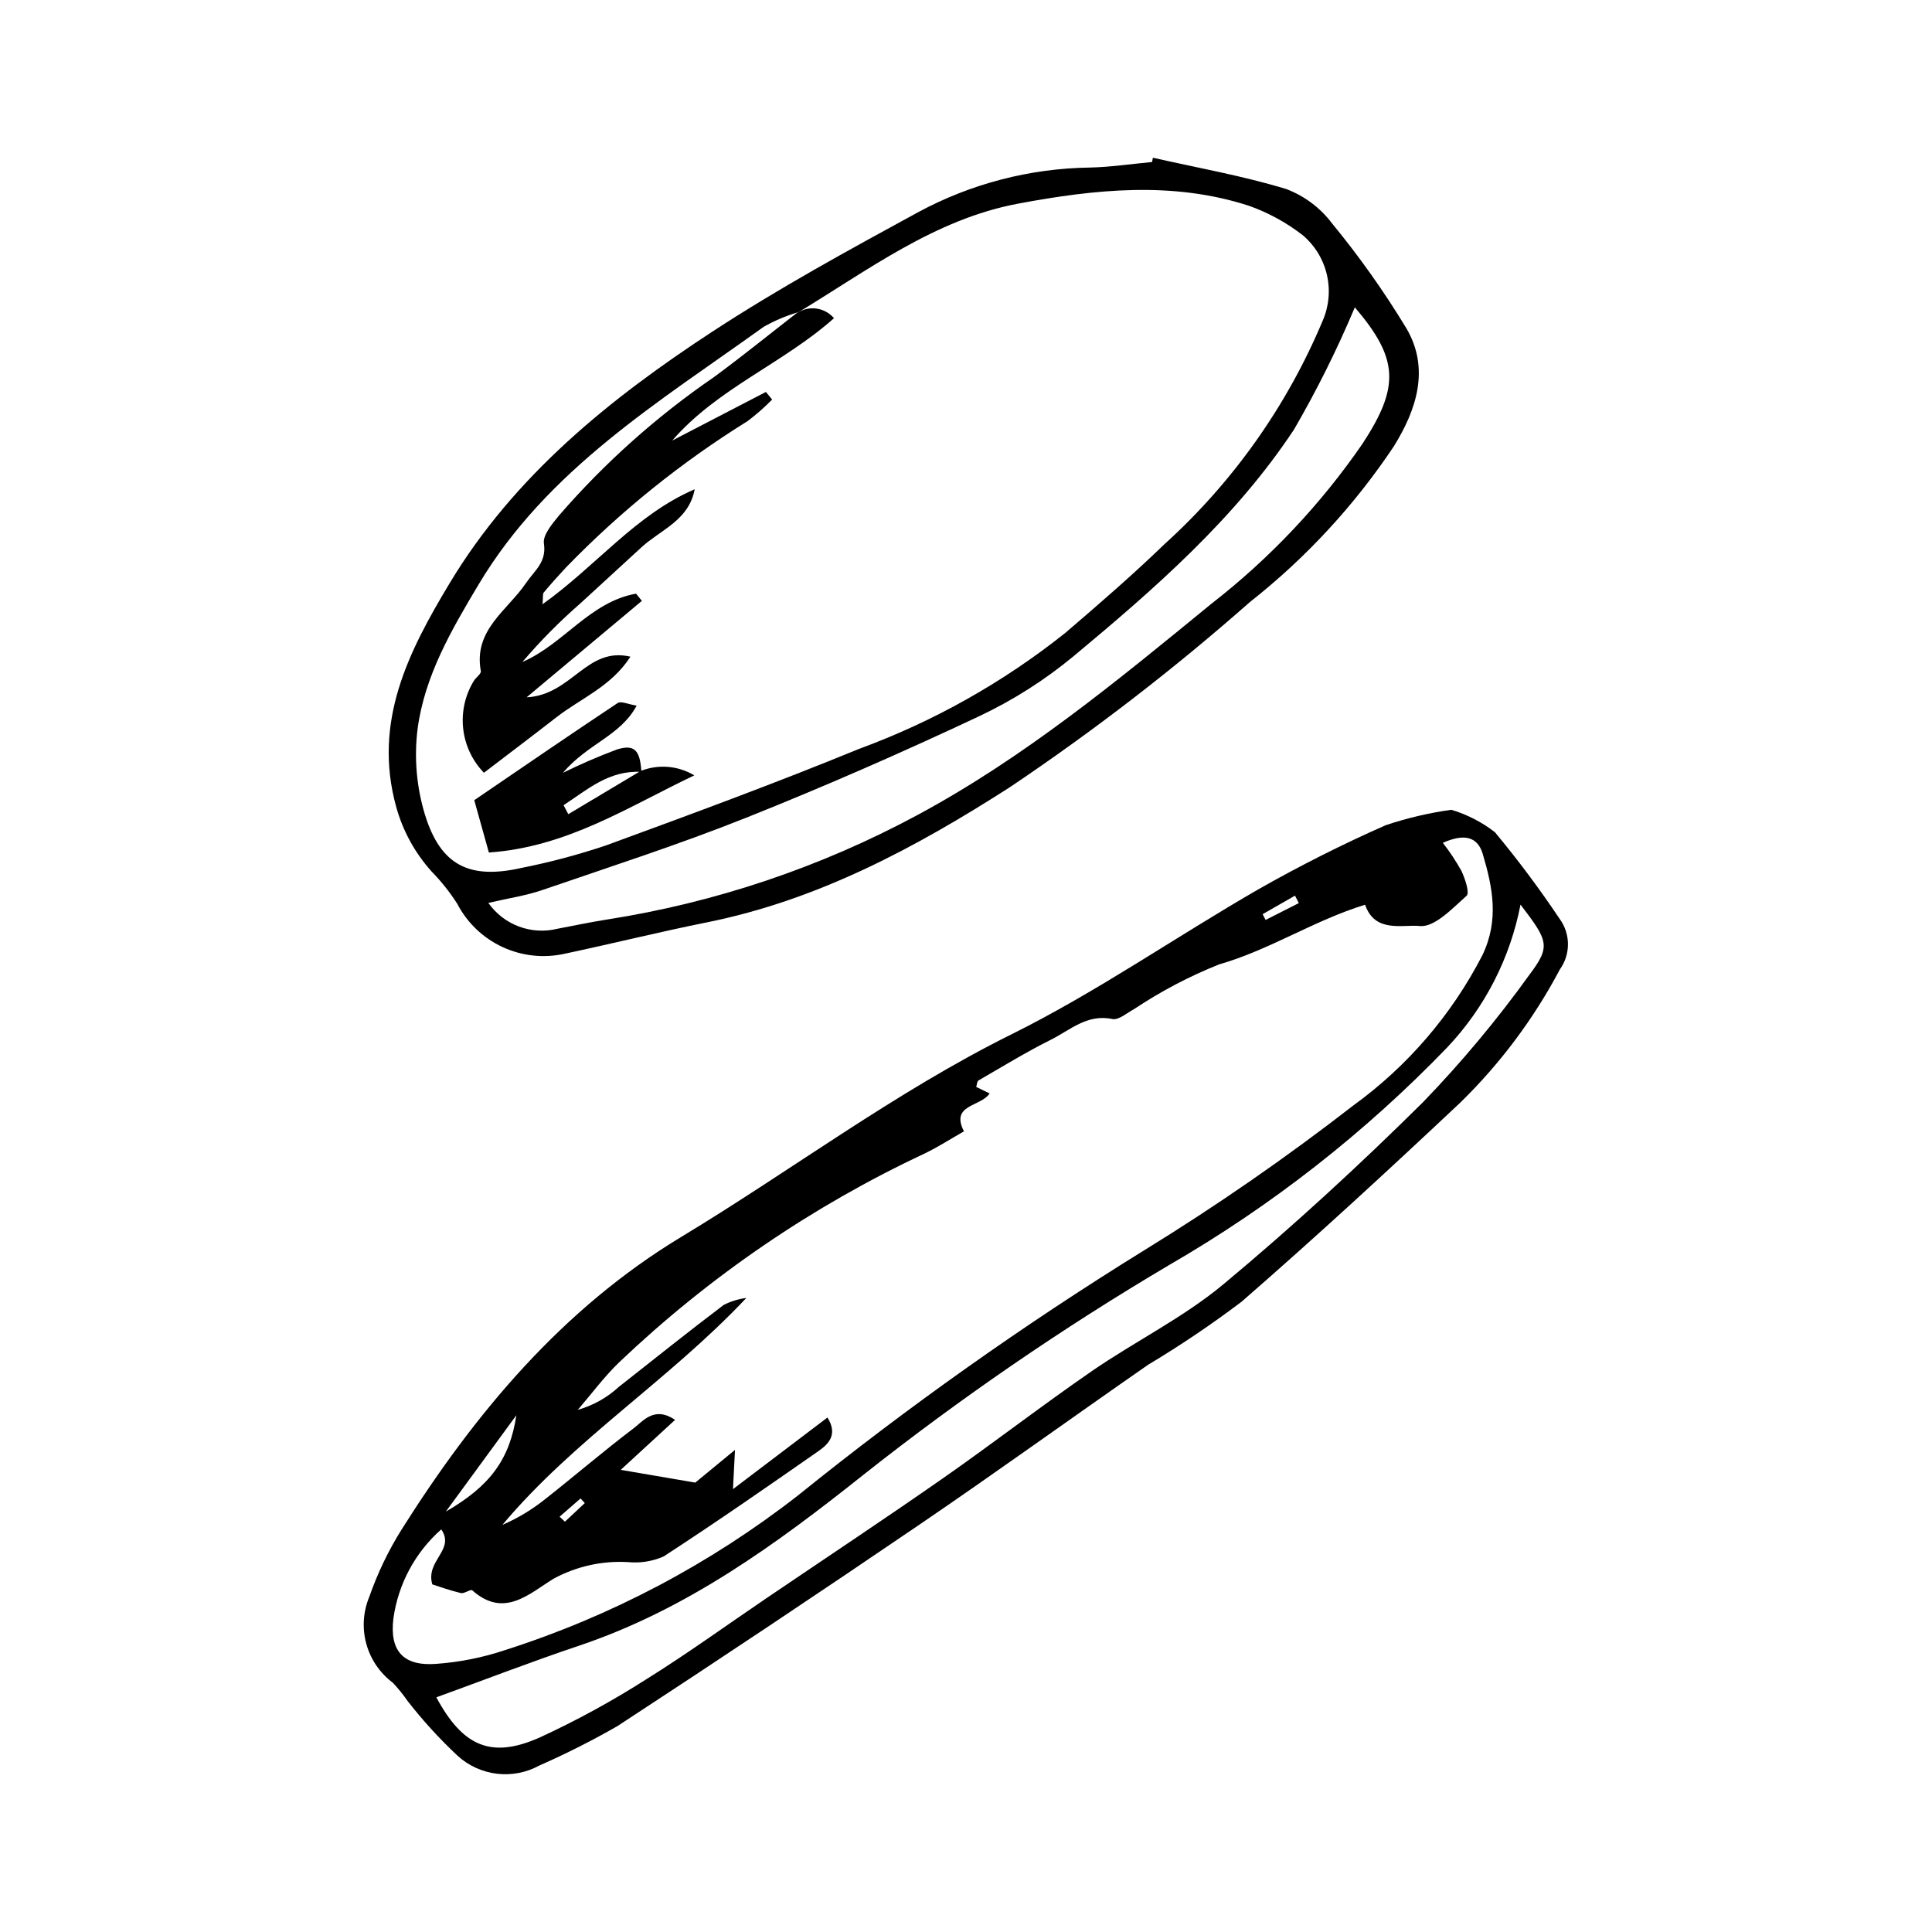 <?xml version="1.0" encoding="UTF-8"?>
<!-- Uploaded to: SVG Repo, www.svgrepo.com, Generator: SVG Repo Mixer Tools -->
<svg fill="#000000" width="800px" height="800px" version="1.1" viewBox="144 144 512 512" xmlns="http://www.w3.org/2000/svg">
 <g>
  <path d="m528.62 358.6c4.188 1.25 8.105 3.269 11.555 5.949 6.109 7.352 11.832 15.016 17.148 22.957 2.914 3.988 2.938 9.398 0.051 13.41-6.902 13.055-15.801 24.953-26.363 35.27-19.043 17.906-38.273 35.637-57.992 52.793-7.941 6.004-16.195 11.57-24.734 16.684-20.27 14.078-40.281 28.535-60.684 42.422-26.488 18.031-53.148 35.816-79.973 53.348-6.707 3.848-13.613 7.336-20.691 10.445-3.438 1.887-7.379 2.648-11.27 2.18-3.894-0.469-7.543-2.144-10.434-4.793-4.754-4.457-9.156-9.277-13.164-14.414-1.195-1.734-2.519-3.371-3.961-4.906-3.426-2.559-5.902-6.191-7.035-10.32-1.129-4.129-0.848-8.52 0.801-12.469 2.188-6.262 5.066-12.258 8.59-17.875 19.453-30.824 42.551-58.445 74.121-77.512 29.273-17.68 56.621-38.348 87.477-53.664 22.664-11.25 43.633-25.887 65.625-38.543h0.004c10.883-6.18 22.07-11.809 33.516-16.867 5.668-1.898 11.496-3.269 17.414-4.094zm-267.68 190.7c-6.906 6.09-11.402 14.453-12.68 23.574-1.051 8.48 2.473 12.715 11.242 12.074 6.246-0.441 12.414-1.668 18.352-3.656 28.074-8.969 54.34-22.836 77.582-40.957 29.223-23.566 59.895-45.281 91.828-65.02 19.129-11.766 37.605-24.562 55.348-38.328 14.387-10.418 26.121-24.078 34.25-39.871 4.469-9.336 2.703-17.98 0.078-26.82-1.422-4.793-5.191-5.344-10.57-2.934v0.004c1.828 2.348 3.477 4.832 4.926 7.43 0.961 2.066 2.227 5.824 1.363 6.594-3.75 3.34-8.488 8.406-12.383 8.016-4.582-0.461-11.914 1.941-14.512-5.641-13.449 4.113-25.195 11.934-38.695 15.816-7.863 3.137-15.375 7.082-22.422 11.773-1.934 1.039-4.18 3.059-5.875 2.699-6.668-1.41-11.152 2.926-16.23 5.461-6.574 3.281-12.859 7.137-19.227 10.82-0.398 0.23-0.414 1.121-0.609 1.711l3.562 1.734c-2.418 3.59-10.473 2.875-6.812 10.039-3.504 1.988-6.902 4.191-10.523 5.926h-0.004c-29.746 13.957-57.043 32.625-80.84 55.277-3.992 3.84-7.32 8.375-10.957 12.59 4.031-1.133 7.734-3.199 10.816-6.035 9.258-7.297 18.465-14.656 27.859-21.77 1.879-0.945 3.902-1.566 5.988-1.836-20.52 21.789-45.703 37.547-64.656 60.141h0.004c4.086-1.773 7.922-4.09 11.398-6.879 7.809-6.152 15.359-12.641 23.277-18.641 2.715-2.059 5.543-6.019 11.09-2.316l-14.406 13.25 19.754 3.379c3.012-2.477 5.906-4.859 10.531-8.668l-0.543 10.406c8.879-6.731 16.93-12.836 25.047-18.992 2.84 4.59 0.238 7.07-2.453 8.949-13.547 9.453-27.121 18.875-40.965 27.875h-0.004c-2.941 1.297-6.168 1.816-9.367 1.504-6.875-0.414-13.727 1.105-19.777 4.383-6.519 4.008-13.137 10.59-21.574 3.09-0.43-0.383-2.094 0.941-3.008 0.727-2.91-0.684-5.738-1.723-7.582-2.305-1.836-6.363 6.121-9.086 2.379-14.574zm286.01-165.57c-2.738 14.207-9.48 27.34-19.426 37.852-21.75 22.566-46.555 41.977-73.691 57.668-28.211 16.676-55.27 35.238-80.984 55.559-23.051 18.363-46.863 35.734-75.336 45.297-12.73 4.277-25.273 9.125-37.879 13.703 7.023 13.027 14.555 16.391 27.484 10.602h0.004c9.699-4.477 19.082-9.602 28.09-15.348 10.922-6.801 21.363-14.375 32.02-21.602 15.535-10.535 31.188-20.902 46.578-31.645 13.285-9.27 26.117-19.195 39.449-28.395 11.484-7.926 24.27-14.184 34.926-23.051 18.348-15.273 35.984-31.5 52.953-48.301h-0.004c10.211-10.574 19.641-21.871 28.219-33.805 5.668-7.531 4.926-8.938-2.402-18.535zm-284.8 160.86c11.727-6.769 16.93-13.844 18.688-25.535zm226.05-161.26-1.012-1.977-8.574 4.914 0.781 1.527zm-195.9 162.61 1.414 1.316 5.266-4.926-1.121-1.227z"/>
  <path d="m449.53 185.8c11.812 2.676 23.793 4.785 35.352 8.301h-0.004c4.832 1.832 9.043 4.996 12.145 9.125 7.223 8.777 13.801 18.066 19.688 27.785 6.301 10.734 2.644 21.645-3.32 31.254v0.004c-10.453 15.668-23.312 29.586-38.109 41.242-20.16 17.777-41.465 34.207-63.781 49.188-24.898 15.957-50.746 29.824-80.168 35.738-12.625 2.539-25.129 5.652-37.73 8.324-5.535 1.227-11.324 0.594-16.469-1.805-5.141-2.394-9.348-6.422-11.965-11.457-1.969-3.078-4.25-5.945-6.805-8.559-4.41-4.906-7.621-10.773-9.375-17.133-6.238-22.621 3.309-41.203 14.203-59.305 17.113-28.438 42.383-48.828 69.637-66.645 17.543-11.469 36.02-21.566 54.449-31.598h-0.004c14.004-7.566 29.629-11.637 45.543-11.855 5.504-0.121 10.996-0.957 16.492-1.465zm-94.516 41.297 0.359-0.32v0.004c-3.129 0.938-6.141 2.219-8.984 3.828-27.695 19.906-57.234 37.668-75.508 68.207-7.258 12.129-14.332 24.285-16.211 38.309-0.957 7.637-0.297 15.387 1.941 22.75 4.168 13.531 11.832 17.238 25.578 14.137h-0.004c7.59-1.508 15.074-3.5 22.41-5.969 22.465-8.227 44.93-16.5 67.055-25.578 19.758-7.25 38.223-17.633 54.684-30.754 8.953-7.672 17.895-15.398 26.363-23.594v0.004c18.078-16.387 32.344-36.539 41.793-59.039 1.688-3.832 2.098-8.109 1.168-12.195-0.93-4.082-3.148-7.762-6.332-10.488-4.332-3.383-9.188-6.043-14.367-7.875-20.234-6.559-40.812-4.363-61.137-0.559-22.215 4.156-39.992 17.816-58.809 29.133zm148.03-1.652c-4.676 11.133-10.062 21.953-16.125 32.391-15.605 23.578-36.82 42.098-58.359 60.023-7.652 6.344-16.07 11.703-25.062 15.945-20.297 9.555-40.879 18.57-61.711 26.887-17.754 7.086-35.988 12.973-54.078 19.184-4.344 1.492-8.973 2.164-14.293 3.406l-0.004-0.004c2.004 2.848 4.82 5.023 8.078 6.25 3.258 1.223 6.809 1.438 10.191 0.613 4.336-0.816 8.656-1.746 13.012-2.43 28.805-4.488 56.637-13.836 82.309-27.648 28.465-15.289 53.223-35.754 78.035-56.062v-0.004c15.449-11.996 28.961-26.305 40.051-42.418 9.836-15.043 9.652-22.453-2.043-36.133z"/>
  <path d="m355.02 227.1c3.144-2.25 7.488-1.719 9.996 1.227-13.562 12.051-30.875 18.578-42.867 32.426l24.82-12.883 1.656 2.019c-2.027 2.062-4.203 3.973-6.516 5.715-17.566 10.91-33.73 23.934-48.121 38.785-2.012 2.156-3.984 4.348-5.871 6.613-0.344 0.414-0.164 1.258-0.34 3.125 14.141-10.055 24.684-23.77 40.324-30.465-1.559 8.273-8.988 10.688-14.078 15.352-5.426 4.973-10.848 9.949-16.266 14.934h-0.004c-5.481 4.777-10.598 9.953-15.312 15.488 10.969-4.754 17.883-15.93 30.117-18.109l1.551 1.906-30.555 25.566c12.066-0.637 15.848-13.5 27.52-10.773-5.098 7.922-13.141 11.023-19.562 16.016-6.383 4.965-12.84 9.832-19.266 14.746-3.082-3.184-5.016-7.301-5.5-11.703-0.488-4.402 0.504-8.844 2.812-12.625 0.562-0.934 2-1.883 1.867-2.609-2.023-10.914 7.07-16.086 11.984-23.359 2.188-3.234 5.484-5.465 4.734-10.457-0.34-2.262 2.254-5.269 4.059-7.496v0.004c12.051-13.902 25.828-26.203 41.004-36.609 7.535-5.543 14.805-11.441 22.184-17.168z"/>
  <path d="m313.77 348.32c4.664-1.855 9.926-1.426 14.227 1.16-17.715 8.426-33.637 18.973-54.438 20.449-1.23-4.398-2.445-8.758-3.875-13.871 12.629-8.605 25.258-17.281 38.016-25.758 0.859-0.57 2.699 0.332 5.023 0.699-4.34 8.078-12.996 10.039-19.535 17.812h-0.004c4.656-2.301 9.426-4.363 14.289-6.184 4.672-1.461 6.156 0.156 6.5 5.926-8.637-0.457-14.344 4.734-20.617 8.832l1.25 2.383z"/>
 </g>
</svg>
